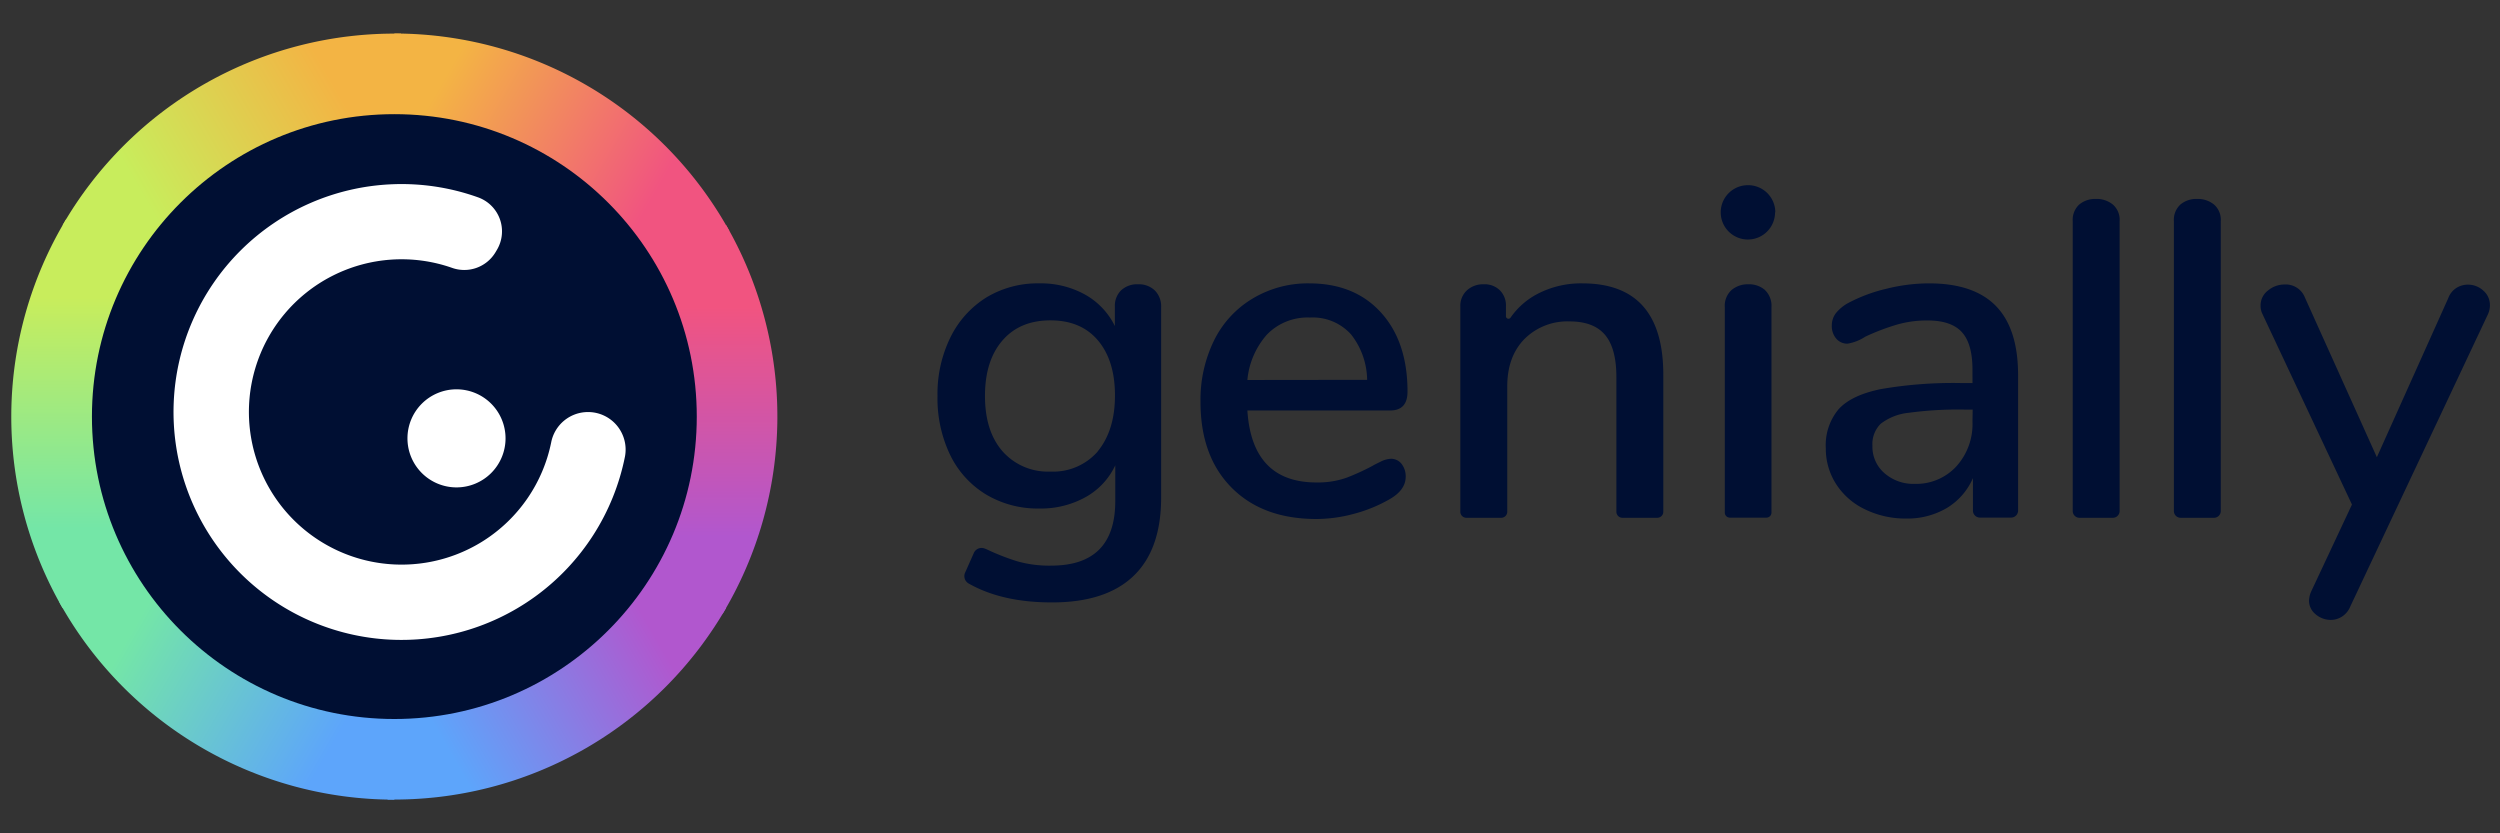 <svg viewBox="0 0 496 165.33" xmlns="http://www.w3.org/2000/svg" xmlns:xlink="http://www.w3.org/1999/xlink">
<rect x="0" y="0" width="496" height="165.33" fill="#333333" stroke="none"/>
<defs>
<linearGradient gradientUnits="userSpaceOnUse" id="a" x1="75.57" x2="116.88" y1="37.23" y2="61.08">
<stop offset="0" stop-color="#f3b444"></stop>
<stop offset="1" stop-color="#f15480"></stop>
</linearGradient>
<linearGradient gradientUnits="userSpaceOnUse" id="b" x1="116.24" x2="116.24" y1="106.5" y2="60.86">
<stop offset="0" stop-color="#b157ce"></stop>
<stop offset="1" stop-color="#f15480"></stop>
</linearGradient>
<linearGradient gradientUnits="userSpaceOnUse" id="c" x1="76.54" x2="117.28" y1="127.51" y2="103.99">
<stop offset="0" stop-color="#5da5fb"></stop>
<stop offset="1" stop-color="#b157ce"></stop>
</linearGradient>
<linearGradient gradientUnits="userSpaceOnUse" id="d" x1="38.55" x2="78.31" y1="103.61" y2="126.57">
<stop offset="0" stop-color="#74e6a7"></stop>
<stop offset="1" stop-color="#5da5fb"></stop>
</linearGradient>
<linearGradient gradientUnits="userSpaceOnUse" id="e" x1="40.24" x2="40.24" y1="59.09" y2="104.77">
<stop offset="0" stop-color="#c8ed5c"></stop>
<stop offset="1" stop-color="#74e6a7"></stop>
</linearGradient>
<linearGradient gradientUnits="userSpaceOnUse" id="f" x1="40.68" x2="78.84" y1="60.46" y2="38.42">
<stop offset="0" stop-color="#c8ed5c"></stop>
<stop offset="1" stop-color="#f3b444"></stop>
</linearGradient>
</defs>
<g>
<path d="M144.69,45.81A75.94,75.94,0,0,0,78.24,6.65v76Z" fill="url(#a)"></path>
<path d="M143.37,121.78a76,76,0,0,0,.69-77.13l-65.82,38Z" fill="url(#b)"></path>
<path d="M76.91,158.62a76,76,0,0,0,67.15-38l-65.82-38Z" fill="url(#c)"></path>
<path d="M11.78,119.49a76,76,0,0,0,66.46,39.16v-76Z" fill="url(#d)"></path>
<path d="M13.11,43.52a75.93,75.93,0,0,0-.69,77.13l65.82-38Z" fill="url(#e)"></path>
<path d="M79.56,6.68a76,76,0,0,0-67.14,38l65.82,38Z" fill="url(#f)"></path>
</g>
<circle cx="78.24" cy="82.65" fill="#000f33" r="60"></circle>
<path d="M279.25,77.68q0-9.86-5.25-15.66t-14.27-5.8a21.3,21.3,0,0,0-11.19,3,19.9,19.9,0,0,0-7.65,8.28,26.71,26.71,0,0,0-2.71,12.25q0,10.78,6.17,17t16.85,6.22a28.78,28.78,0,0,0,7.32-1,29.33,29.33,0,0,0,7.05-2.85q3.31-1.85,3.32-4.52a4,4,0,0,0-.83-2.58,2.64,2.64,0,0,0-2.12-1,5,5,0,0,0-2.07.6c-.83.4-1.34.66-1.52.78a45.44,45.44,0,0,1-5.25,2.4,17.12,17.12,0,0,1-5.9.92q-12.8,0-13.72-14.28h28.46Q279.26,81.36,279.25,77.68Zm-31.77-2.29a15.76,15.76,0,0,1,3.87-9A11.22,11.22,0,0,1,259.91,63a10.21,10.21,0,0,1,8.15,3.36,14.89,14.89,0,0,1,3.18,9ZM494,60.55a4.23,4.23,0,0,1-.37,1.75l-27.32,58a4.3,4.3,0,0,1-1.61,2,4.08,4.08,0,0,1-2.26.69,4.61,4.61,0,0,1-3-1.1,3.45,3.45,0,0,1-1.33-2.77,5,5,0,0,1,.46-1.84l8.06-17.18L448.87,62.3a3.62,3.62,0,0,1-.37-1.66,3.67,3.67,0,0,1,1.47-3,5.12,5.12,0,0,1,3.32-1.2,4.08,4.08,0,0,1,4,2.58l14.28,31.69,14.18-31.59a4,4,0,0,1,1.61-2,4.29,4.29,0,0,1,2.26-.65,4.48,4.48,0,0,1,3.08,1.2A3.72,3.72,0,0,1,494,60.55ZM440.6,43.89v57.5a1.34,1.34,0,0,1-1.34,1.34h-6.62a1.34,1.34,0,0,1-1.34-1.34V43.89a4.11,4.11,0,0,1,1.29-3.31,4.89,4.89,0,0,1,3.31-1.11,5.08,5.08,0,0,1,3.36,1.11A4,4,0,0,1,440.6,43.89Zm-20.07,0v57.5a1.34,1.34,0,0,1-1.34,1.34h-6.62a1.34,1.34,0,0,1-1.34-1.34V43.89a4.11,4.11,0,0,1,1.29-3.31,4.89,4.89,0,0,1,3.31-1.11,5.06,5.06,0,0,1,3.36,1.11A4,4,0,0,1,420.53,43.89ZM330,74.36v27.17a1.2,1.2,0,0,1-1.2,1.2h-6.91a1.2,1.2,0,0,1-1.2-1.2V74.82c0-3.8-.75-6.6-2.25-8.38s-3.86-2.67-7-2.67a12.05,12.05,0,0,0-9,3.5q-3.4,3.49-3.4,9.39v24.87a1.2,1.2,0,0,1-1.2,1.2h-6.91a1.2,1.2,0,0,1-1.2-1.2V60.82A4.16,4.16,0,0,1,291,57.64a4.73,4.73,0,0,1,3.36-1.24,4.33,4.33,0,0,1,3.22,1.2,4.23,4.23,0,0,1,1.2,3.13v2a.5.5,0,0,0,.92.28A14.86,14.86,0,0,1,305,58.33a18.67,18.67,0,0,1,8.94-2.11Q330,56.22,330,74.36Zm20.17-16.81a4.28,4.28,0,0,1,1.29,3.36V101.7a1,1,0,0,1-1,1H343.2a1,1,0,0,1-1-1V60.91a4.2,4.2,0,0,1,1.33-3.36,5,5,0,0,1,3.36-1.15A4.84,4.84,0,0,1,350.19,57.55Zm2-15.42a5.39,5.39,0,1,1-5.39-5.39A5.39,5.39,0,0,1,352.22,42.13Zm30.51,14.09a35.05,35.05,0,0,0-8.38,1.06,31.6,31.6,0,0,0-7.55,2.8,8.19,8.19,0,0,0-2.53,2.08,4,4,0,0,0-.79,2.44,3.79,3.79,0,0,0,.88,2.58,2.82,2.82,0,0,0,2.26,1,9.08,9.08,0,0,0,3.5-1.38,44.1,44.1,0,0,1,6.26-2.39,21.42,21.42,0,0,1,6.08-.83c3.13,0,5.4.76,6.81,2.3s2.12,4,2.12,7.46V76h-2.12a84,84,0,0,0-16.07,1.2q-5.85,1.2-8.38,4a11.08,11.08,0,0,0-2.53,7.7,13,13,0,0,0,2.07,7.18,13.91,13.91,0,0,0,5.76,5,18.3,18.3,0,0,0,8.1,1.8,15.38,15.38,0,0,0,8.06-2.08,12.91,12.91,0,0,0,5.2-5.94v6.44a1.39,1.39,0,0,0,1.39,1.39H399a1.39,1.39,0,0,0,1.39-1.39V74.45q0-9.21-4.38-13.72T382.73,56.22Zm8.66,27.44a12.49,12.49,0,0,1-3.22,8.89A10.82,10.82,0,0,1,379.88,96a8.72,8.72,0,0,1-6-2.12,6.92,6.92,0,0,1-2.39-5.44,5.64,5.64,0,0,1,1.65-4.37,10.9,10.9,0,0,1,5.53-2.17,73.12,73.12,0,0,1,11.05-.64h1.66ZM225.8,56.4a4.65,4.65,0,0,0-3.37,1.2,4.29,4.29,0,0,0-1.24,3.22v3.87a14.43,14.43,0,0,0-5.94-6.26,18.06,18.06,0,0,0-9.07-2.21A19.65,19.65,0,0,0,195.72,59a19.33,19.33,0,0,0-7.13,7.88A25.45,25.45,0,0,0,186,78.6a25.83,25.83,0,0,0,2.53,11.7,18.69,18.69,0,0,0,7.14,7.83,20,20,0,0,0,10.5,2.76,18.22,18.22,0,0,0,9.21-2.26,14,14,0,0,0,5.89-6.31v7.09q0,12.81-12.71,12.81a23.12,23.12,0,0,1-6.81-.88,46.17,46.17,0,0,1-6.17-2.44l-.07,0a1.67,1.67,0,0,0-2.3.81l-1.74,3.92a1.68,1.68,0,0,0,.68,2.12h0q6.63,3.78,16.58,3.77,10.68,0,16.16-5.25t5.48-15.56V60.91a4.42,4.42,0,0,0-1.24-3.27A4.54,4.54,0,0,0,225.8,56.4Zm-8,33.16a11.73,11.73,0,0,1-9.39,4,12,12,0,0,1-9.49-4q-3.5-4-3.5-11t3.46-11q3.45-4,9.53-4t9.44,4q3.36,4,3.36,10.91T217.78,89.56Z" fill="#000f33"></path>
<g>
<path d="M116.66,81.75a7.44,7.44,0,0,0-7.3,6A30.29,30.29,0,1,1,89.62,53.12a7.22,7.22,0,0,0,8.68-3.06l.32-.54a7.17,7.17,0,0,0-3.84-10.39A45,45,0,0,0,78,36.55a45.22,45.22,0,1,0,46,54A7.45,7.45,0,0,0,116.66,81.75Z" fill="#fff"></path>
<path d="M90.57,77.24A9.73,9.73,0,1,0,100.3,87,9.73,9.73,0,0,0,90.57,77.24Z" fill="#fff"></path>
</g>
</svg>